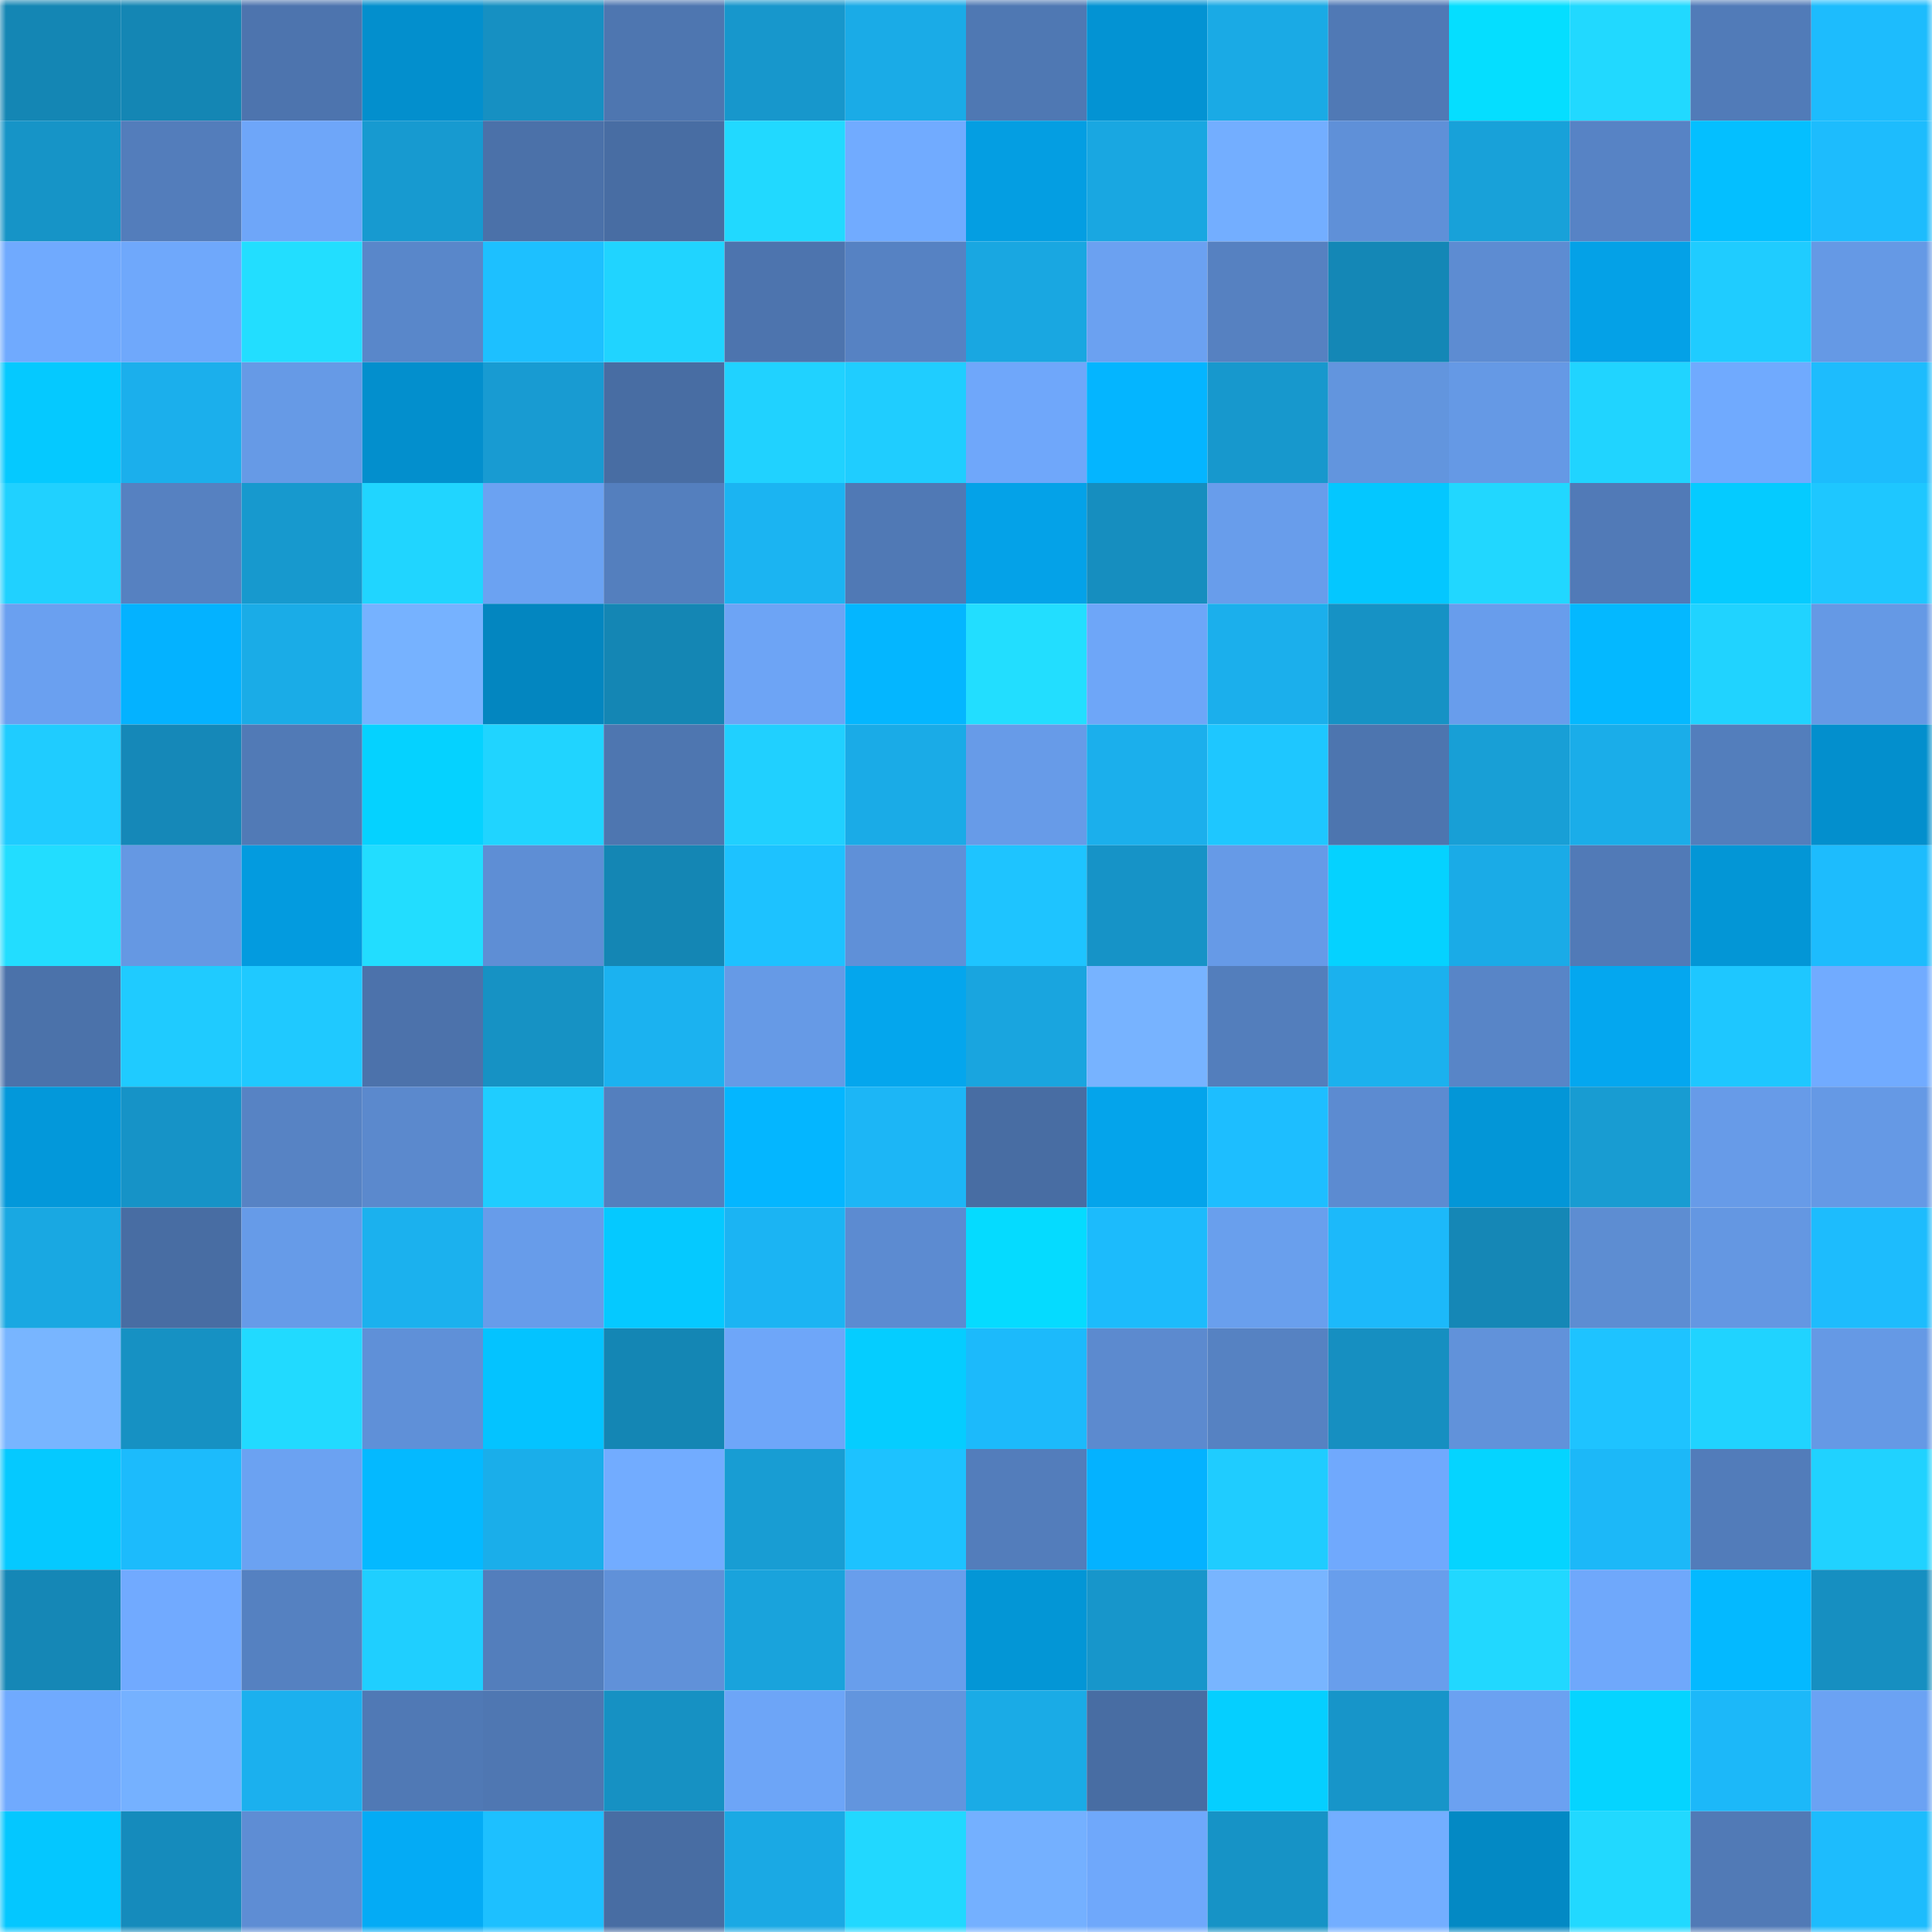 <svg viewBox="0 0 160 160" fill="none" role="img" xmlns="http://www.w3.org/2000/svg" width="240" height="240" name="ens%2Canoncats.eth"><mask id="130317302" mask-type="alpha" maskUnits="userSpaceOnUse" x="0" y="0" width="160" height="160"><rect width="160" height="160" fill="#FFFFFF"></rect></mask><g mask="url(#130317302)"><rect x="0" y="0" width="10" height="10" fill="#1486b4"></rect><rect x="10" y="0" width="10" height="10" fill="#1486b4"></rect><rect x="20" y="0" width="10" height="10" fill="#4d74ae"></rect><rect x="30" y="0" width="10" height="10" fill="#038fcd"></rect><rect x="40" y="0" width="10" height="10" fill="#1690c2"></rect><rect x="50" y="0" width="10" height="10" fill="#4e76b0"></rect><rect x="60" y="0" width="10" height="10" fill="#1797cc"></rect><rect x="70" y="0" width="10" height="10" fill="#1aabe7"></rect><rect x="80" y="0" width="10" height="10" fill="#4f78b3"></rect><rect x="90" y="0" width="10" height="10" fill="#0393d3"></rect><rect x="100" y="0" width="10" height="10" fill="#1aaae5"></rect><rect x="110" y="0" width="10" height="10" fill="#5079b5"></rect><rect x="120" y="0" width="10" height="10" fill="#05deff"></rect><rect x="130" y="0" width="10" height="10" fill="#21d9ff"></rect><rect x="140" y="0" width="10" height="10" fill="#517bb8"></rect><rect x="150" y="0" width="10" height="10" fill="#1dbcfd"></rect><rect x="0" y="10" width="10" height="10" fill="#1694c7"></rect><rect x="10" y="10" width="10" height="10" fill="#537dbb"></rect><rect x="20" y="10" width="10" height="10" fill="#6ea6f9"></rect><rect x="30" y="10" width="10" height="10" fill="#179ad0"></rect><rect x="40" y="10" width="10" height="10" fill="#4b71a9"></rect><rect x="50" y="10" width="10" height="10" fill="#486da3"></rect><rect x="60" y="10" width="10" height="10" fill="#21d9ff"></rect><rect x="70" y="10" width="10" height="10" fill="#71abff"></rect><rect x="80" y="10" width="10" height="10" fill="#049ee2"></rect><rect x="90" y="10" width="10" height="10" fill="#19a7e1"></rect><rect x="100" y="10" width="10" height="10" fill="#73aeff"></rect><rect x="110" y="10" width="10" height="10" fill="#5f90d8"></rect><rect x="120" y="10" width="10" height="10" fill="#18a1d9"></rect><rect x="130" y="10" width="10" height="10" fill="#5783c5"></rect><rect x="140" y="10" width="10" height="10" fill="#04bfff"></rect><rect x="150" y="10" width="10" height="10" fill="#1dbcfd"></rect><rect x="0" y="20" width="10" height="10" fill="#70aafe"></rect><rect x="10" y="20" width="10" height="10" fill="#6fa8fb"></rect><rect x="20" y="20" width="10" height="10" fill="#22deff"></rect><rect x="30" y="20" width="10" height="10" fill="#5987ca"></rect><rect x="40" y="20" width="10" height="10" fill="#1dc0ff"></rect><rect x="50" y="20" width="10" height="10" fill="#20d4ff"></rect><rect x="60" y="20" width="10" height="10" fill="#4d74ae"></rect><rect x="70" y="20" width="10" height="10" fill="#5682c3"></rect><rect x="80" y="20" width="10" height="10" fill="#19a7e1"></rect><rect x="90" y="20" width="10" height="10" fill="#6ba1f1"></rect><rect x="100" y="20" width="10" height="10" fill="#5681c1"></rect><rect x="110" y="20" width="10" height="10" fill="#1487b6"></rect><rect x="120" y="20" width="10" height="10" fill="#5d8cd2"></rect><rect x="130" y="20" width="10" height="10" fill="#04a1e7"></rect><rect x="140" y="20" width="10" height="10" fill="#1fccff"></rect><rect x="150" y="20" width="10" height="10" fill="#6599e5"></rect><rect x="0" y="30" width="10" height="10" fill="#05c9ff"></rect><rect x="10" y="30" width="10" height="10" fill="#1bafec"></rect><rect x="20" y="30" width="10" height="10" fill="#669ae6"></rect><rect x="30" y="30" width="10" height="10" fill="#038fcd"></rect><rect x="40" y="30" width="10" height="10" fill="#189bd2"></rect><rect x="50" y="30" width="10" height="10" fill="#486da3"></rect><rect x="60" y="30" width="10" height="10" fill="#20d2ff"></rect><rect x="70" y="30" width="10" height="10" fill="#1fcdff"></rect><rect x="80" y="30" width="10" height="10" fill="#6fa7fa"></rect><rect x="90" y="30" width="10" height="10" fill="#04b5ff"></rect><rect x="100" y="30" width="10" height="10" fill="#1798cd"></rect><rect x="110" y="30" width="10" height="10" fill="#6295de"></rect><rect x="120" y="30" width="10" height="10" fill="#6599e5"></rect><rect x="130" y="30" width="10" height="10" fill="#20d4ff"></rect><rect x="140" y="30" width="10" height="10" fill="#70aafe"></rect><rect x="150" y="30" width="10" height="10" fill="#1dbcfd"></rect><rect x="0" y="40" width="10" height="10" fill="#20d1ff"></rect><rect x="10" y="40" width="10" height="10" fill="#5681c1"></rect><rect x="20" y="40" width="10" height="10" fill="#1799ce"></rect><rect x="30" y="40" width="10" height="10" fill="#20d5ff"></rect><rect x="40" y="40" width="10" height="10" fill="#6ba2f2"></rect><rect x="50" y="40" width="10" height="10" fill="#547fbe"></rect><rect x="60" y="40" width="10" height="10" fill="#1bb4f2"></rect><rect x="70" y="40" width="10" height="10" fill="#5079b5"></rect><rect x="80" y="40" width="10" height="10" fill="#04a2e8"></rect><rect x="90" y="40" width="10" height="10" fill="#168ebf"></rect><rect x="100" y="40" width="10" height="10" fill="#689deb"></rect><rect x="110" y="40" width="10" height="10" fill="#04c7ff"></rect><rect x="120" y="40" width="10" height="10" fill="#21d7ff"></rect><rect x="130" y="40" width="10" height="10" fill="#517ab7"></rect><rect x="140" y="40" width="10" height="10" fill="#05cbff"></rect><rect x="150" y="40" width="10" height="10" fill="#1ec7ff"></rect><rect x="0" y="50" width="10" height="10" fill="#6aa0f0"></rect><rect x="10" y="50" width="10" height="10" fill="#04b2ff"></rect><rect x="20" y="50" width="10" height="10" fill="#1aace7"></rect><rect x="30" y="50" width="10" height="10" fill="#76b2ff"></rect><rect x="40" y="50" width="10" height="10" fill="#0386c0"></rect><rect x="50" y="50" width="10" height="10" fill="#1486b4"></rect><rect x="60" y="50" width="10" height="10" fill="#6da4f5"></rect><rect x="70" y="50" width="10" height="10" fill="#04b6ff"></rect><rect x="80" y="50" width="10" height="10" fill="#22deff"></rect><rect x="90" y="50" width="10" height="10" fill="#6ea6f8"></rect><rect x="100" y="50" width="10" height="10" fill="#1bafec"></rect><rect x="110" y="50" width="10" height="10" fill="#1692c5"></rect><rect x="120" y="50" width="10" height="10" fill="#689dec"></rect><rect x="130" y="50" width="10" height="10" fill="#04b8ff"></rect><rect x="140" y="50" width="10" height="10" fill="#20d3ff"></rect><rect x="150" y="50" width="10" height="10" fill="#6599e5"></rect><rect x="0" y="60" width="10" height="10" fill="#1fccff"></rect><rect x="10" y="60" width="10" height="10" fill="#1588b8"></rect><rect x="20" y="60" width="10" height="10" fill="#517ab6"></rect><rect x="30" y="60" width="10" height="10" fill="#05d2ff"></rect><rect x="40" y="60" width="10" height="10" fill="#20d4ff"></rect><rect x="50" y="60" width="10" height="10" fill="#4e76b0"></rect><rect x="60" y="60" width="10" height="10" fill="#20d0ff"></rect><rect x="70" y="60" width="10" height="10" fill="#1aabe7"></rect><rect x="80" y="60" width="10" height="10" fill="#679be8"></rect><rect x="90" y="60" width="10" height="10" fill="#1bafec"></rect><rect x="100" y="60" width="10" height="10" fill="#1ec7ff"></rect><rect x="110" y="60" width="10" height="10" fill="#4d75af"></rect><rect x="120" y="60" width="10" height="10" fill="#189fd6"></rect><rect x="130" y="60" width="10" height="10" fill="#1aade9"></rect><rect x="140" y="60" width="10" height="10" fill="#537ebc"></rect><rect x="150" y="60" width="10" height="10" fill="#038fcd"></rect><rect x="0" y="70" width="10" height="10" fill="#22ddff"></rect><rect x="10" y="70" width="10" height="10" fill="#6598e3"></rect><rect x="20" y="70" width="10" height="10" fill="#039bdf"></rect><rect x="30" y="70" width="10" height="10" fill="#22ddff"></rect><rect x="40" y="70" width="10" height="10" fill="#5e8ed5"></rect><rect x="50" y="70" width="10" height="10" fill="#1486b4"></rect><rect x="60" y="70" width="10" height="10" fill="#1dc2ff"></rect><rect x="70" y="70" width="10" height="10" fill="#5f90d8"></rect><rect x="80" y="70" width="10" height="10" fill="#1ec4ff"></rect><rect x="90" y="70" width="10" height="10" fill="#1693c7"></rect><rect x="100" y="70" width="10" height="10" fill="#669ae7"></rect><rect x="110" y="70" width="10" height="10" fill="#05d2ff"></rect><rect x="120" y="70" width="10" height="10" fill="#1aabe7"></rect><rect x="130" y="70" width="10" height="10" fill="#517ab7"></rect><rect x="140" y="70" width="10" height="10" fill="#0396d6"></rect><rect x="150" y="70" width="10" height="10" fill="#1dbcfd"></rect><rect x="0" y="80" width="10" height="10" fill="#4b72aa"></rect><rect x="10" y="80" width="10" height="10" fill="#1fcbff"></rect><rect x="20" y="80" width="10" height="10" fill="#1fc9ff"></rect><rect x="30" y="80" width="10" height="10" fill="#4c72ab"></rect><rect x="40" y="80" width="10" height="10" fill="#1692c4"></rect><rect x="50" y="80" width="10" height="10" fill="#1bb2f0"></rect><rect x="60" y="80" width="10" height="10" fill="#669ae6"></rect><rect x="70" y="80" width="10" height="10" fill="#04a6ed"></rect><rect x="80" y="80" width="10" height="10" fill="#19a5df"></rect><rect x="90" y="80" width="10" height="10" fill="#77b3ff"></rect><rect x="100" y="80" width="10" height="10" fill="#537ebc"></rect><rect x="110" y="80" width="10" height="10" fill="#1bb1ee"></rect><rect x="120" y="80" width="10" height="10" fill="#5885c7"></rect><rect x="130" y="80" width="10" height="10" fill="#04a7ef"></rect><rect x="140" y="80" width="10" height="10" fill="#1ec7ff"></rect><rect x="150" y="80" width="10" height="10" fill="#71abff"></rect><rect x="0" y="90" width="10" height="10" fill="#0398da"></rect><rect x="10" y="90" width="10" height="10" fill="#1693c7"></rect><rect x="20" y="90" width="10" height="10" fill="#5783c4"></rect><rect x="30" y="90" width="10" height="10" fill="#5b89cd"></rect><rect x="40" y="90" width="10" height="10" fill="#1fcdff"></rect><rect x="50" y="90" width="10" height="10" fill="#547fbe"></rect><rect x="60" y="90" width="10" height="10" fill="#04b6ff"></rect><rect x="70" y="90" width="10" height="10" fill="#1cb6f6"></rect><rect x="80" y="90" width="10" height="10" fill="#486da3"></rect><rect x="90" y="90" width="10" height="10" fill="#04a4eb"></rect><rect x="100" y="90" width="10" height="10" fill="#1dbeff"></rect><rect x="110" y="90" width="10" height="10" fill="#5c8bd1"></rect><rect x="120" y="90" width="10" height="10" fill="#0396d7"></rect><rect x="130" y="90" width="10" height="10" fill="#189cd2"></rect><rect x="140" y="90" width="10" height="10" fill="#679be8"></rect><rect x="150" y="90" width="10" height="10" fill="#6599e5"></rect><rect x="0" y="100" width="10" height="10" fill="#19a8e2"></rect><rect x="10" y="100" width="10" height="10" fill="#486da3"></rect><rect x="20" y="100" width="10" height="10" fill="#669be8"></rect><rect x="30" y="100" width="10" height="10" fill="#1bb1ee"></rect><rect x="40" y="100" width="10" height="10" fill="#679cea"></rect><rect x="50" y="100" width="10" height="10" fill="#05c9ff"></rect><rect x="60" y="100" width="10" height="10" fill="#1bb4f3"></rect><rect x="70" y="100" width="10" height="10" fill="#5c8bd1"></rect><rect x="80" y="100" width="10" height="10" fill="#05dbff"></rect><rect x="90" y="100" width="10" height="10" fill="#1cbbfc"></rect><rect x="100" y="100" width="10" height="10" fill="#699fed"></rect><rect x="110" y="100" width="10" height="10" fill="#1cb9fa"></rect><rect x="120" y="100" width="10" height="10" fill="#1587b6"></rect><rect x="130" y="100" width="10" height="10" fill="#5d8dd2"></rect><rect x="140" y="100" width="10" height="10" fill="#6497e2"></rect><rect x="150" y="100" width="10" height="10" fill="#1dbcfd"></rect><rect x="0" y="110" width="10" height="10" fill="#78b5ff"></rect><rect x="10" y="110" width="10" height="10" fill="#1691c3"></rect><rect x="20" y="110" width="10" height="10" fill="#21daff"></rect><rect x="30" y="110" width="10" height="10" fill="#5f90d8"></rect><rect x="40" y="110" width="10" height="10" fill="#04c3ff"></rect><rect x="50" y="110" width="10" height="10" fill="#1486b4"></rect><rect x="60" y="110" width="10" height="10" fill="#6ea6f9"></rect><rect x="70" y="110" width="10" height="10" fill="#05cdff"></rect><rect x="80" y="110" width="10" height="10" fill="#1cbafb"></rect><rect x="90" y="110" width="10" height="10" fill="#5c8acf"></rect><rect x="100" y="110" width="10" height="10" fill="#5682c2"></rect><rect x="110" y="110" width="10" height="10" fill="#168fc1"></rect><rect x="120" y="110" width="10" height="10" fill="#6192da"></rect><rect x="130" y="110" width="10" height="10" fill="#1ec3ff"></rect><rect x="140" y="110" width="10" height="10" fill="#20d3ff"></rect><rect x="150" y="110" width="10" height="10" fill="#6599e5"></rect><rect x="0" y="120" width="10" height="10" fill="#05c9ff"></rect><rect x="10" y="120" width="10" height="10" fill="#1cbbfc"></rect><rect x="20" y="120" width="10" height="10" fill="#6ba2f2"></rect><rect x="30" y="120" width="10" height="10" fill="#04b9ff"></rect><rect x="40" y="120" width="10" height="10" fill="#1aaeea"></rect><rect x="50" y="120" width="10" height="10" fill="#72acff"></rect><rect x="60" y="120" width="10" height="10" fill="#189dd3"></rect><rect x="70" y="120" width="10" height="10" fill="#1dc2ff"></rect><rect x="80" y="120" width="10" height="10" fill="#537dbb"></rect><rect x="90" y="120" width="10" height="10" fill="#04b2ff"></rect><rect x="100" y="120" width="10" height="10" fill="#1fccff"></rect><rect x="110" y="120" width="10" height="10" fill="#70a9fd"></rect><rect x="120" y="120" width="10" height="10" fill="#05d4ff"></rect><rect x="130" y="120" width="10" height="10" fill="#1cb8f8"></rect><rect x="140" y="120" width="10" height="10" fill="#527cba"></rect><rect x="150" y="120" width="10" height="10" fill="#20d2ff"></rect><rect x="0" y="130" width="10" height="10" fill="#1587b6"></rect><rect x="10" y="130" width="10" height="10" fill="#71aaff"></rect><rect x="20" y="130" width="10" height="10" fill="#5581c1"></rect><rect x="30" y="130" width="10" height="10" fill="#1fcfff"></rect><rect x="40" y="130" width="10" height="10" fill="#537ebc"></rect><rect x="50" y="130" width="10" height="10" fill="#6091d9"></rect><rect x="60" y="130" width="10" height="10" fill="#19a3dc"></rect><rect x="70" y="130" width="10" height="10" fill="#689eec"></rect><rect x="80" y="130" width="10" height="10" fill="#0396d6"></rect><rect x="90" y="130" width="10" height="10" fill="#1796cb"></rect><rect x="100" y="130" width="10" height="10" fill="#78b5ff"></rect><rect x="110" y="130" width="10" height="10" fill="#689eec"></rect><rect x="120" y="130" width="10" height="10" fill="#21d8ff"></rect><rect x="130" y="130" width="10" height="10" fill="#6fa8fb"></rect><rect x="140" y="130" width="10" height="10" fill="#04b9ff"></rect><rect x="150" y="130" width="10" height="10" fill="#168fc1"></rect><rect x="0" y="140" width="10" height="10" fill="#70aafe"></rect><rect x="10" y="140" width="10" height="10" fill="#75b1ff"></rect><rect x="20" y="140" width="10" height="10" fill="#1bb0ee"></rect><rect x="30" y="140" width="10" height="10" fill="#5079b5"></rect><rect x="40" y="140" width="10" height="10" fill="#4f77b2"></rect><rect x="50" y="140" width="10" height="10" fill="#1691c3"></rect><rect x="60" y="140" width="10" height="10" fill="#6da5f7"></rect><rect x="70" y="140" width="10" height="10" fill="#6295de"></rect><rect x="80" y="140" width="10" height="10" fill="#1aabe6"></rect><rect x="90" y="140" width="10" height="10" fill="#486da3"></rect><rect x="100" y="140" width="10" height="10" fill="#05cfff"></rect><rect x="110" y="140" width="10" height="10" fill="#1795c9"></rect><rect x="120" y="140" width="10" height="10" fill="#6ba1f1"></rect><rect x="130" y="140" width="10" height="10" fill="#05d4ff"></rect><rect x="140" y="140" width="10" height="10" fill="#1cb8f9"></rect><rect x="150" y="140" width="10" height="10" fill="#6ba2f3"></rect><rect x="0" y="150" width="10" height="10" fill="#04c7ff"></rect><rect x="10" y="150" width="10" height="10" fill="#158bbc"></rect><rect x="20" y="150" width="10" height="10" fill="#5e8dd4"></rect><rect x="30" y="150" width="10" height="10" fill="#04abf5"></rect><rect x="40" y="150" width="10" height="10" fill="#1dc0ff"></rect><rect x="50" y="150" width="10" height="10" fill="#486da3"></rect><rect x="60" y="150" width="10" height="10" fill="#1aa9e4"></rect><rect x="70" y="150" width="10" height="10" fill="#21d8ff"></rect><rect x="80" y="150" width="10" height="10" fill="#74b0ff"></rect><rect x="90" y="150" width="10" height="10" fill="#6fa8fb"></rect><rect x="100" y="150" width="10" height="10" fill="#1693c6"></rect><rect x="110" y="150" width="10" height="10" fill="#73aeff"></rect><rect x="120" y="150" width="10" height="10" fill="#0389c4"></rect><rect x="130" y="150" width="10" height="10" fill="#21d9ff"></rect><rect x="140" y="150" width="10" height="10" fill="#517ab6"></rect><rect x="150" y="150" width="10" height="10" fill="#1dbcfd"></rect></g></svg>